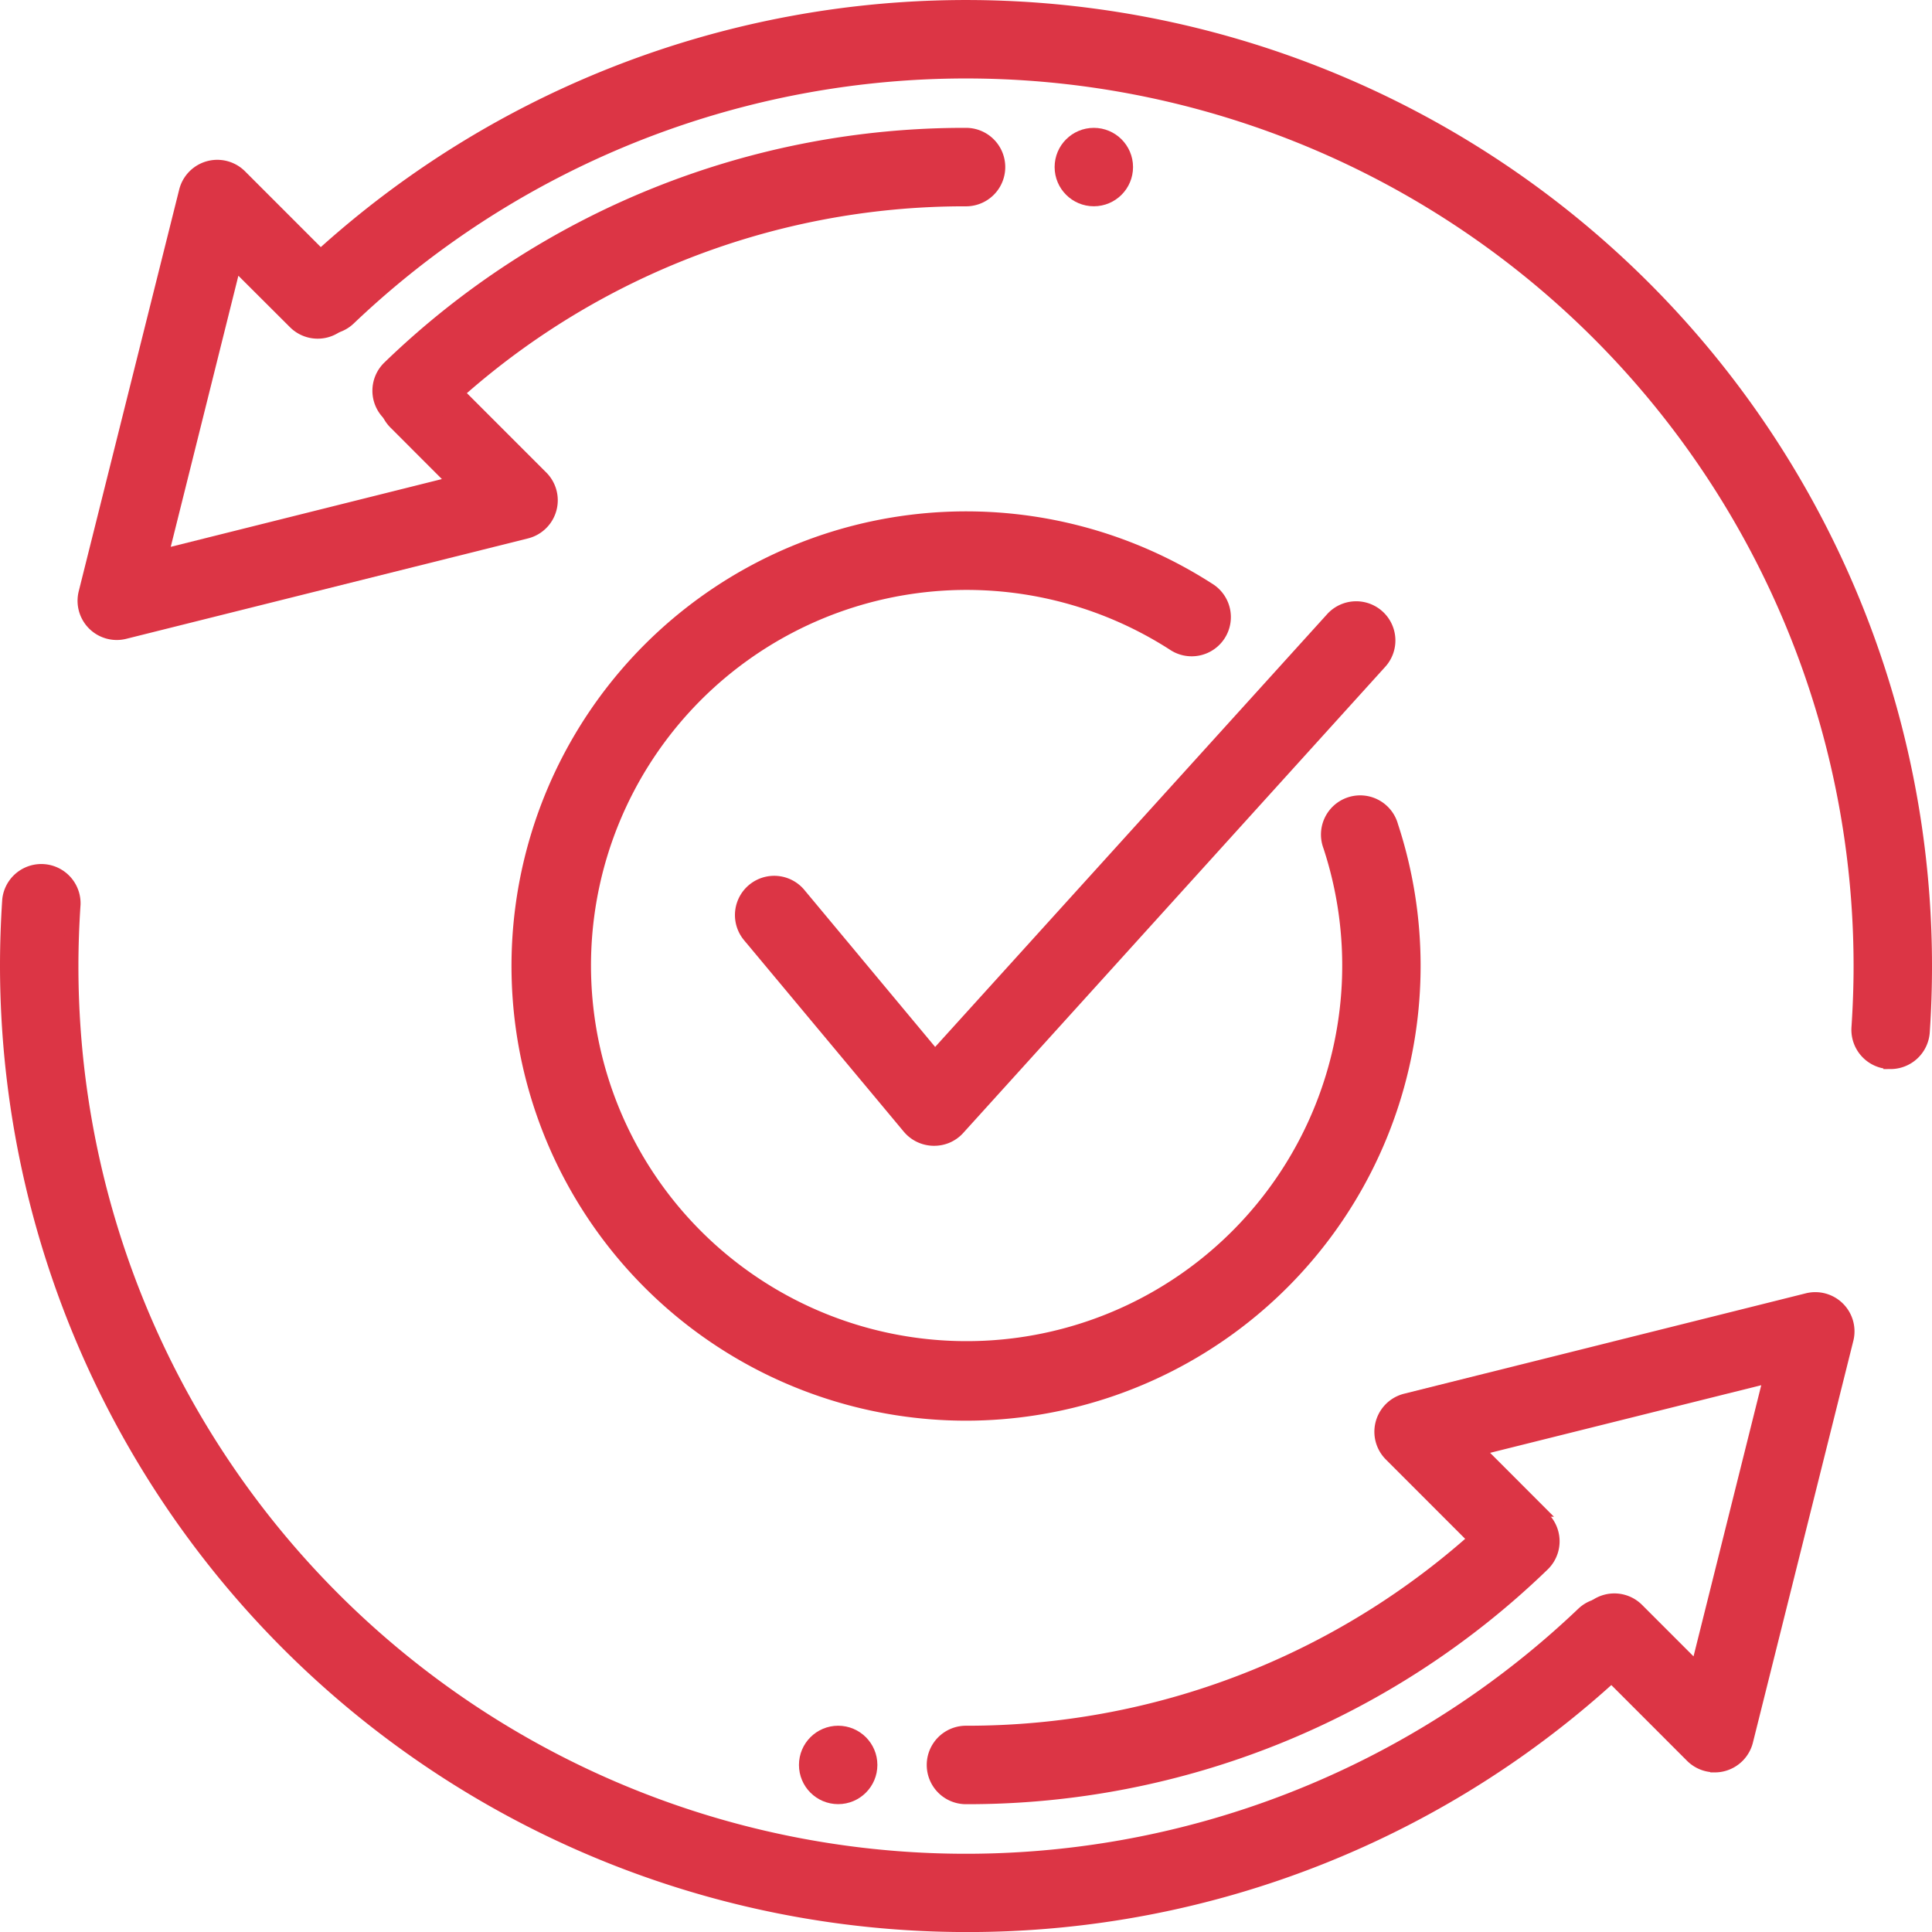 <svg xmlns="http://www.w3.org/2000/svg" width="39.863" height="39.863" viewBox="0 0 39.863 39.863">
  <g id="system_update" transform="translate(0.15 0.15)">
    <g id="Group_145292" data-name="Group 145292" transform="translate(0 17.804)">
      <path id="Path_163097" data-name="Path 163097" d="M29.378,30.823a.66.66,0,0,1-.467-.193l-2.072-2.073a.659.659,0,1,1,.932-.932l1.249,1.249,1.522-6.094L24.448,24.3l1.249,1.25a.659.659,0,0,1-.932.932l-2.072-2.073A.659.659,0,0,1,23,23.308l8.29-2.072a.659.659,0,0,1,.8.8l-2.072,8.289a.662.662,0,0,1-.464.476.654.654,0,0,1-.175.024Z" transform="translate(5.854 -12.359)" fill="#dc3545" stroke="#dc3545" stroke-width="0.3"/>
      <path id="Path_163098" data-name="Path 163098" d="M16.159,30.434a.659.659,0,0,1,0-1.319,15.749,15.749,0,0,0,10.982-4.43.659.659,0,1,1,.914.95A17.053,17.053,0,0,1,16.159,30.434Z" transform="translate(3.622 -11.312)" fill="#dc3545" stroke="#dc3545" stroke-width="0.3"/>
      <path id="Path_163099" data-name="Path 163099" d="M20.782,36.26A19.8,19.8,0,0,1,1,16.478c0-.459.016-.913.046-1.364a.66.66,0,0,1,1.316.09c-.028.421-.044.845-.044,1.274a18.463,18.463,0,0,0,31.2,13.37.659.659,0,1,1,.909.955A19.692,19.692,0,0,1,20.782,36.26Z" transform="translate(-1 -14.5)" fill="#dc3545" stroke="#dc3545" stroke-width="0.3"/>
    </g>
    <g id="transfer_11_" transform="translate(1.6 0)">
      <g id="Group_145293" data-name="Group 145293">
        <path id="Path_163100" data-name="Path 163100" d="M2.874,13.108a.659.659,0,0,1-.641-.819L4.306,4a.66.66,0,0,1,1.106-.307L7.484,5.766a.659.659,0,1,1-.932.932L5.3,5.449,3.78,11.542l6.094-1.523L8.625,8.769a.659.659,0,0,1,.932-.932L11.63,9.91a.661.661,0,0,1-.307,1.106l-8.29,2.072a.661.661,0,0,1-.16.02Z" transform="translate(-2.213 -0.203)" fill="#dc3545" stroke="#dc3545" stroke-width="0.3"/>
        <path id="Path_163101" data-name="Path 163101" d="M7.485,8.933A.659.659,0,0,1,7.028,7.8,17.059,17.059,0,0,1,18.925,3a.659.659,0,1,1,0,1.319A15.749,15.749,0,0,0,7.943,8.749.654.654,0,0,1,7.485,8.933Z" transform="translate(-0.743 -0.362)" fill="#dc3545" stroke="#dc3545" stroke-width="0.3"/>
        <path id="Path_163102" data-name="Path 163102" d="M38.426,22.757H38.38a.661.661,0,0,1-.613-.7c.028-.421.044-.844.044-1.271a18.463,18.463,0,0,0-31.2-13.37.659.659,0,1,1-.909-.955A19.781,19.781,0,0,1,39.129,20.782q0,.686-.046,1.361a.661.661,0,0,1-.657.615Z" transform="translate(-1.166 -1)" fill="#dc3545" stroke="#dc3545" stroke-width="0.3"/>
      </g>
    </g>
    <g id="Group_145300" data-name="Group 145300" transform="translate(10.55 10.55)">
      <g id="Group_145296" data-name="Group 145296">
        <g id="Group_145295" data-name="Group 145295">
          <g id="Group_145294" data-name="Group 145294">
            <path id="Path_163103" data-name="Path 163103" d="M18.231,27.463a9.231,9.231,0,1,1,5-16.993.659.659,0,1,1-.716,1.106,7.9,7.9,0,1,0,3.234,4.179A.659.659,0,1,1,27,15.345a9.235,9.235,0,0,1-8.77,12.118Z" transform="translate(-9 -9)" fill="#dc3545" stroke="#dc3545" stroke-width="0.3"/>
          </g>
        </g>
      </g>
      <g id="Group_145299" data-name="Group 145299" transform="translate(4.615 1.862)">
        <g id="Group_145298" data-name="Group 145298">
          <g id="Group_145297" data-name="Group 145297">
            <path id="Path_163104" data-name="Path 163104" d="M16.456,21.341h-.016a.663.663,0,0,1-.492-.237l-3.3-3.956a.66.66,0,0,1,1.014-.845l2.813,3.377,8.2-9.053a.659.659,0,1,1,.971.891l-8.7,9.61A.653.653,0,0,1,16.456,21.341Z" transform="translate(-12.5 -10.412)" fill="#dc3545" stroke="#dc3545" stroke-width="0.3"/>
          </g>
        </g>
      </g>
    </g>
    <g id="transaction_history_x2C__clock_1_" transform="translate(16.485 35.607)">
      <g id="chargeback_claim_x2C__chargeback_x2C__money_2_">
        <g id="Group_145301" data-name="Group 145301">
          <ellipse id="Ellipse_2736" data-name="Ellipse 2736" cx="0.659" cy="0.659" rx="0.659" ry="0.659" fill="#dc3545" stroke="#dc3545" stroke-width="0.3"/>
        </g>
      </g>
    </g>
    <g id="transaction_history_x2C__clock" transform="translate(21.76 2.638)">
      <g id="chargeback_claim_x2C__chargeback_x2C__money_1_">
        <g id="Group_145302" data-name="Group 145302">
          <ellipse id="Ellipse_2737" data-name="Ellipse 2737" cx="0.659" cy="0.659" rx="0.659" ry="0.659" fill="#dc3545" stroke="#dc3545" stroke-width="0.3"/>
        </g>
      </g>
    </g>
  </g>
</svg>
